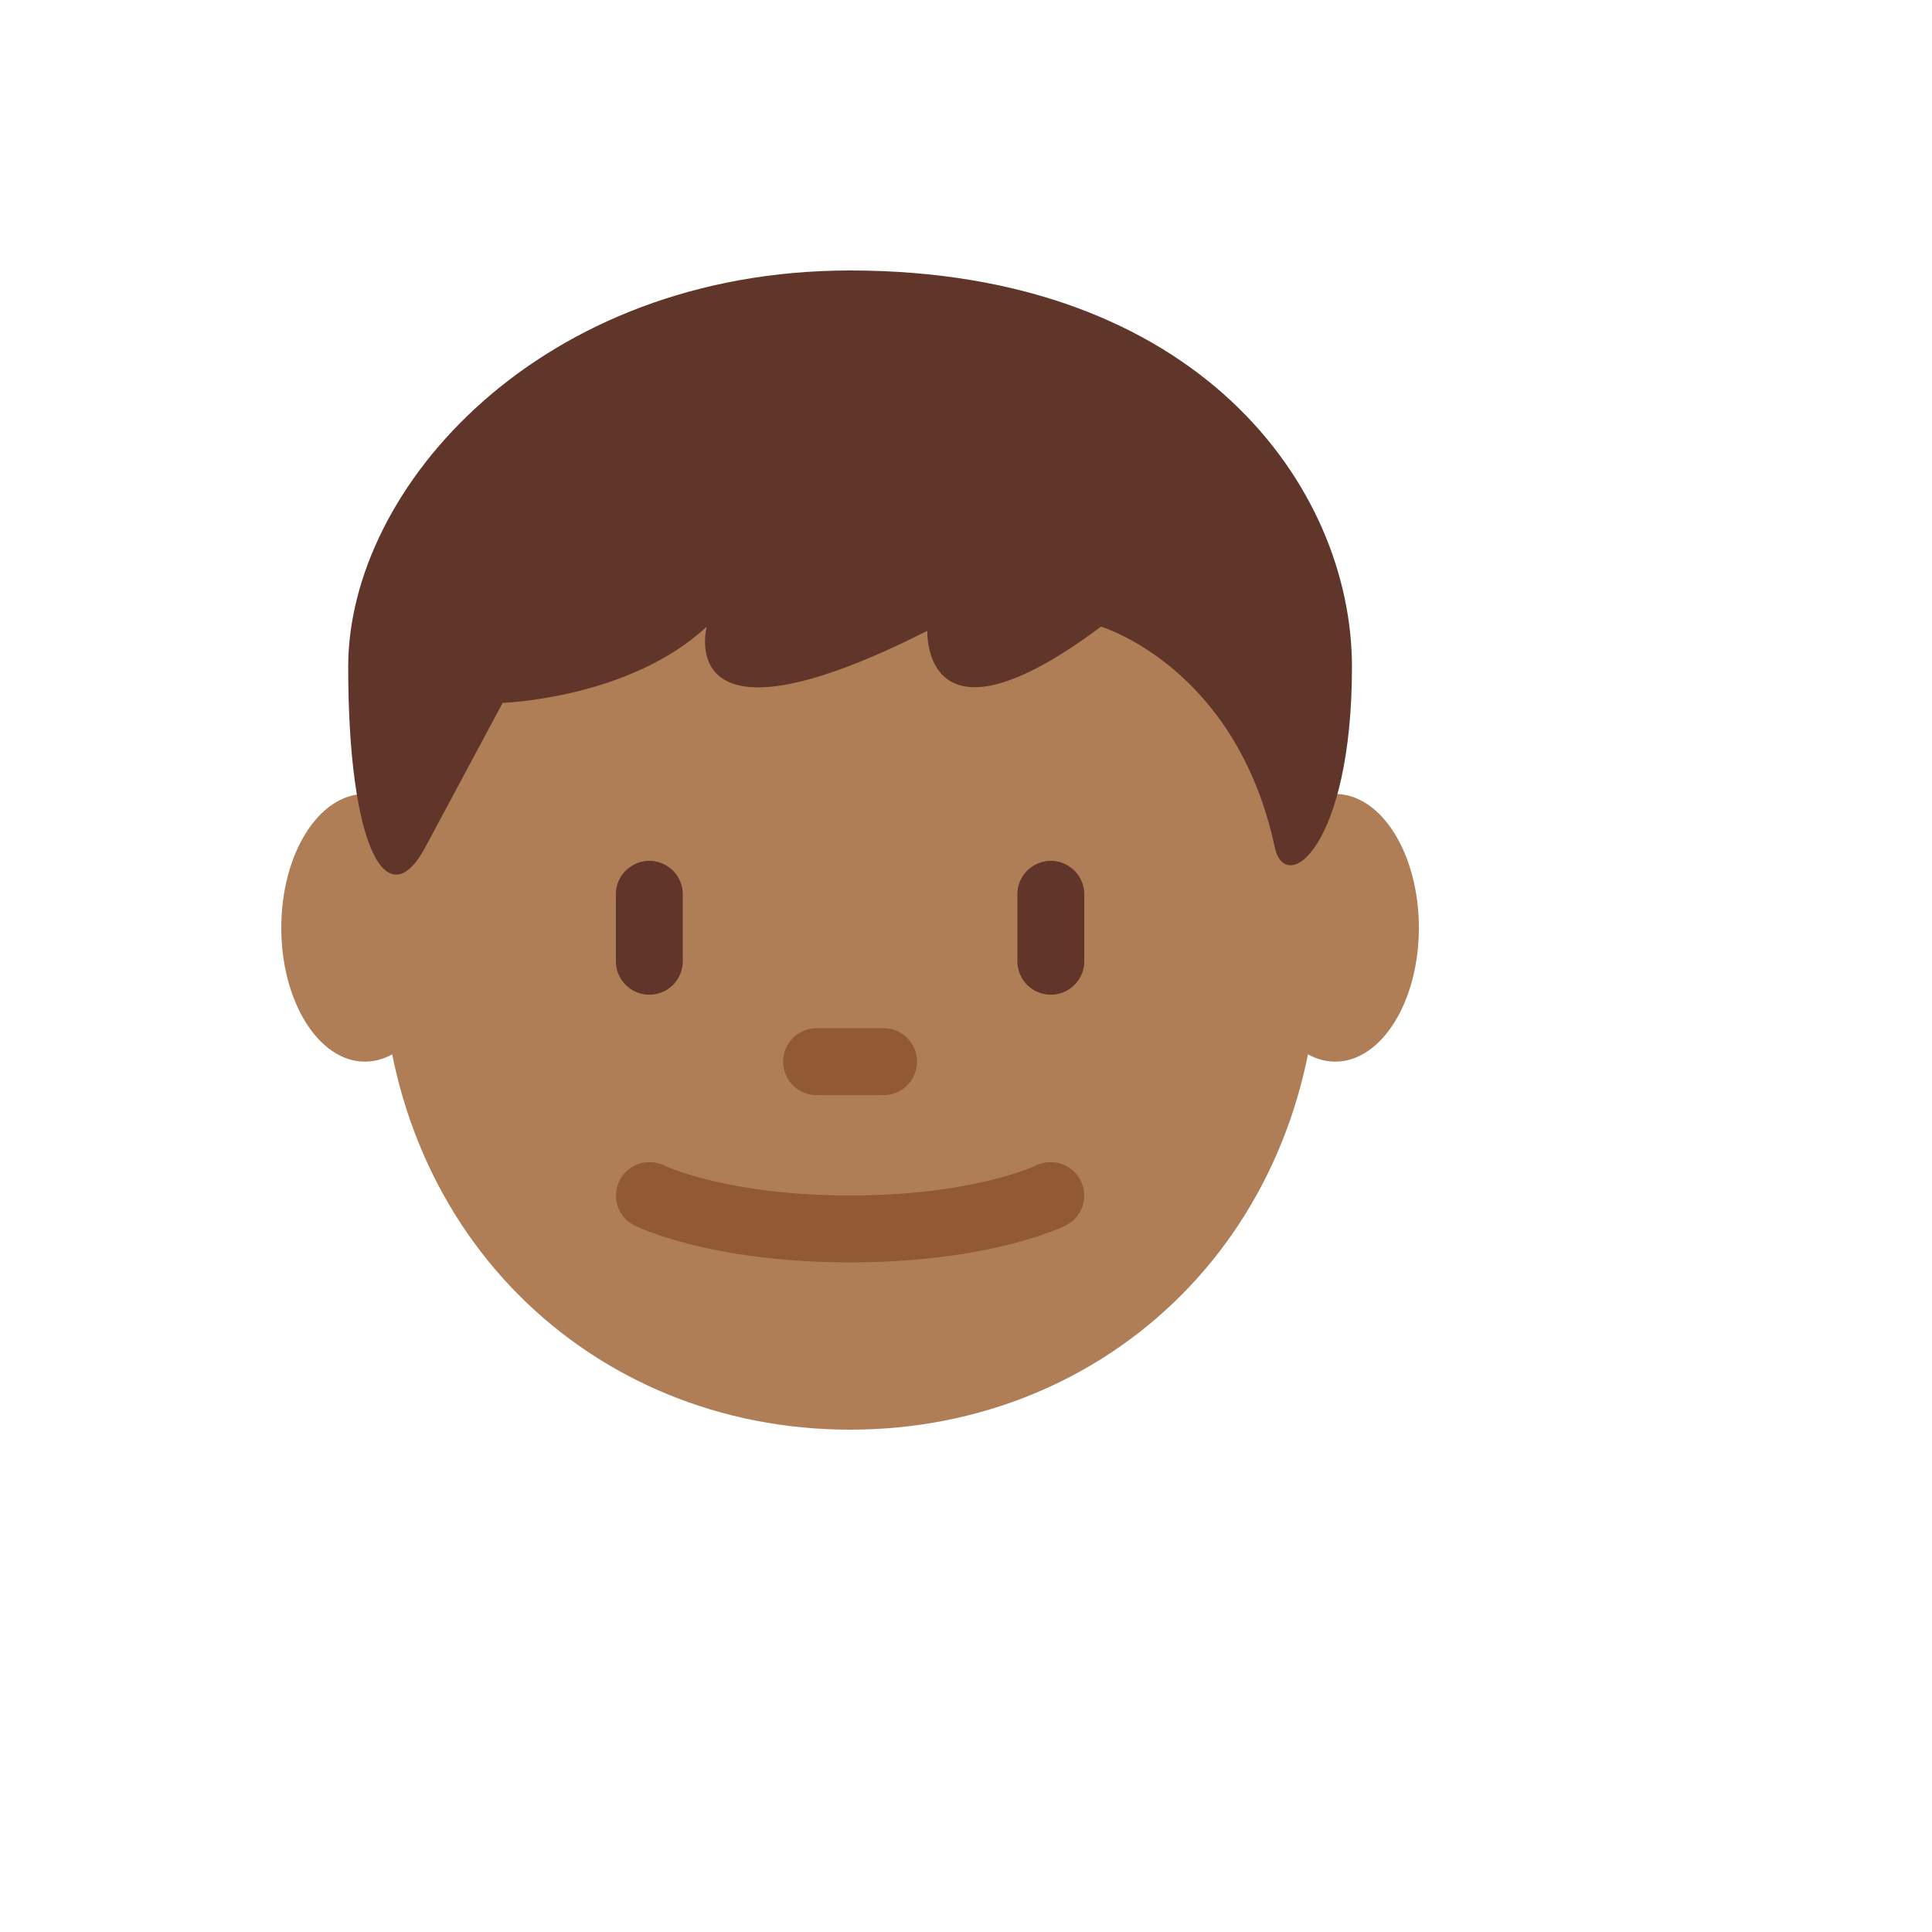 <svg xmlns="http://www.w3.org/2000/svg" version="1.1" xmlns:xlink="http://www.w3.org/1999/xlink" width="100%" height="100%" id="svgWorkerArea" viewBox="-25 -25 625 625" xmlns:idraw="https://idraw.muisca.co" style="background: white;"><defs id="defsdoc"><pattern id="patternBool" x="0" y="0" width="10" height="10" patternUnits="userSpaceOnUse" patternTransform="rotate(35)"><circle cx="5" cy="5" r="4" style="stroke: none;fill: #ff000070;"></circle></pattern></defs><g id="fileImp-381940800" class="cosito"><path id="pathImp-548263855" fill="#AF7E57" class="grouped" d="M120.115 275.144C120.115 299.053 108.003 318.439 93.055 318.439 78.108 318.439 65.996 299.053 65.996 275.144 65.996 251.234 78.108 231.849 93.055 231.849 108.003 231.849 120.115 251.234 120.115 275.144 120.115 275.144 120.115 275.144 120.115 275.144M434.004 275.144C434.004 299.053 421.892 318.439 406.945 318.439 391.997 318.439 379.885 299.053 379.885 275.144 379.885 251.234 391.997 231.849 406.945 231.849 421.892 231.849 434.004 251.234 434.004 275.144 434.004 275.144 434.004 275.144 434.004 275.144"></path><path id="pathImp-567729129" fill="#AF7E57" class="grouped" d="M98.467 281.226C98.467 188.943 166.311 114.129 250 114.129 333.689 114.129 401.533 188.943 401.533 281.226 401.533 373.51 333.689 437.5 250 437.5 166.311 437.5 98.467 373.51 98.467 281.226 98.467 281.227 98.467 281.227 98.467 281.226"></path><path id="pathImp-116129041" fill="#60352A" class="grouped" d="M185.057 296.791C179.079 296.791 174.234 291.945 174.234 285.967 174.234 285.967 174.234 264.32 174.234 264.32 174.234 255.988 183.253 250.78 190.469 254.946 193.818 256.88 195.881 260.452 195.881 264.32 195.881 264.32 195.881 285.967 195.881 285.967 195.881 291.945 191.035 296.791 185.057 296.791 185.057 296.791 185.057 296.791 185.057 296.791M314.942 296.791C308.965 296.791 304.119 291.945 304.119 285.967 304.119 285.967 304.119 264.32 304.119 264.32 304.119 255.988 313.138 250.78 320.354 254.946 323.703 256.88 325.766 260.452 325.766 264.32 325.766 264.32 325.766 285.967 325.766 285.967 325.766 291.945 320.921 296.791 314.942 296.791 314.942 296.791 314.942 296.791 314.942 296.791"></path><path id="pathImp-823255940" fill="#915A34" class="grouped" d="M250 383.381C204.67 383.381 181.193 371.908 180.219 371.421 172.785 367.658 172.213 357.258 179.189 352.702 182.379 350.619 186.428 350.365 189.852 352.036 190.404 352.295 210.688 361.734 250 361.734 289.669 361.734 309.964 352.122 310.169 352.025 315.53 349.427 321.983 351.634 324.63 356.971 327.274 362.298 325.11 368.76 319.792 371.421 318.796 371.908 295.33 383.381 250 383.381 250 383.381 250 383.381 250 383.381M260.824 329.262C260.824 329.262 239.176 329.262 239.176 329.262 230.844 329.262 225.637 320.243 229.803 313.027 231.736 309.678 235.309 307.615 239.176 307.615 239.176 307.615 260.824 307.615 260.824 307.615 269.156 307.615 274.363 316.634 270.197 323.851 268.264 327.199 264.691 329.262 260.824 329.262 260.824 329.262 260.824 329.262 260.824 329.262"></path><path id="pathImp-79297644" fill="#60352A" class="grouped" d="M250 62.5C150.097 62.5 87.644 132.443 87.644 190.718 87.644 249.004 100.134 272.319 112.625 249.004 112.625 249.004 137.606 202.375 137.606 202.375 137.606 202.375 178.639 201.033 203.62 177.719 203.62 177.719 192.028 221.014 274.992 179.061 274.992 179.061 273.195 221.014 331.178 177.719 331.178 177.719 374.895 190.718 387.364 249.004 390.828 265.175 412.356 249.004 412.356 190.718 412.356 132.443 362.405 62.5 250 62.5 250 62.5 250 62.5 250 62.5"></path></g></svg>